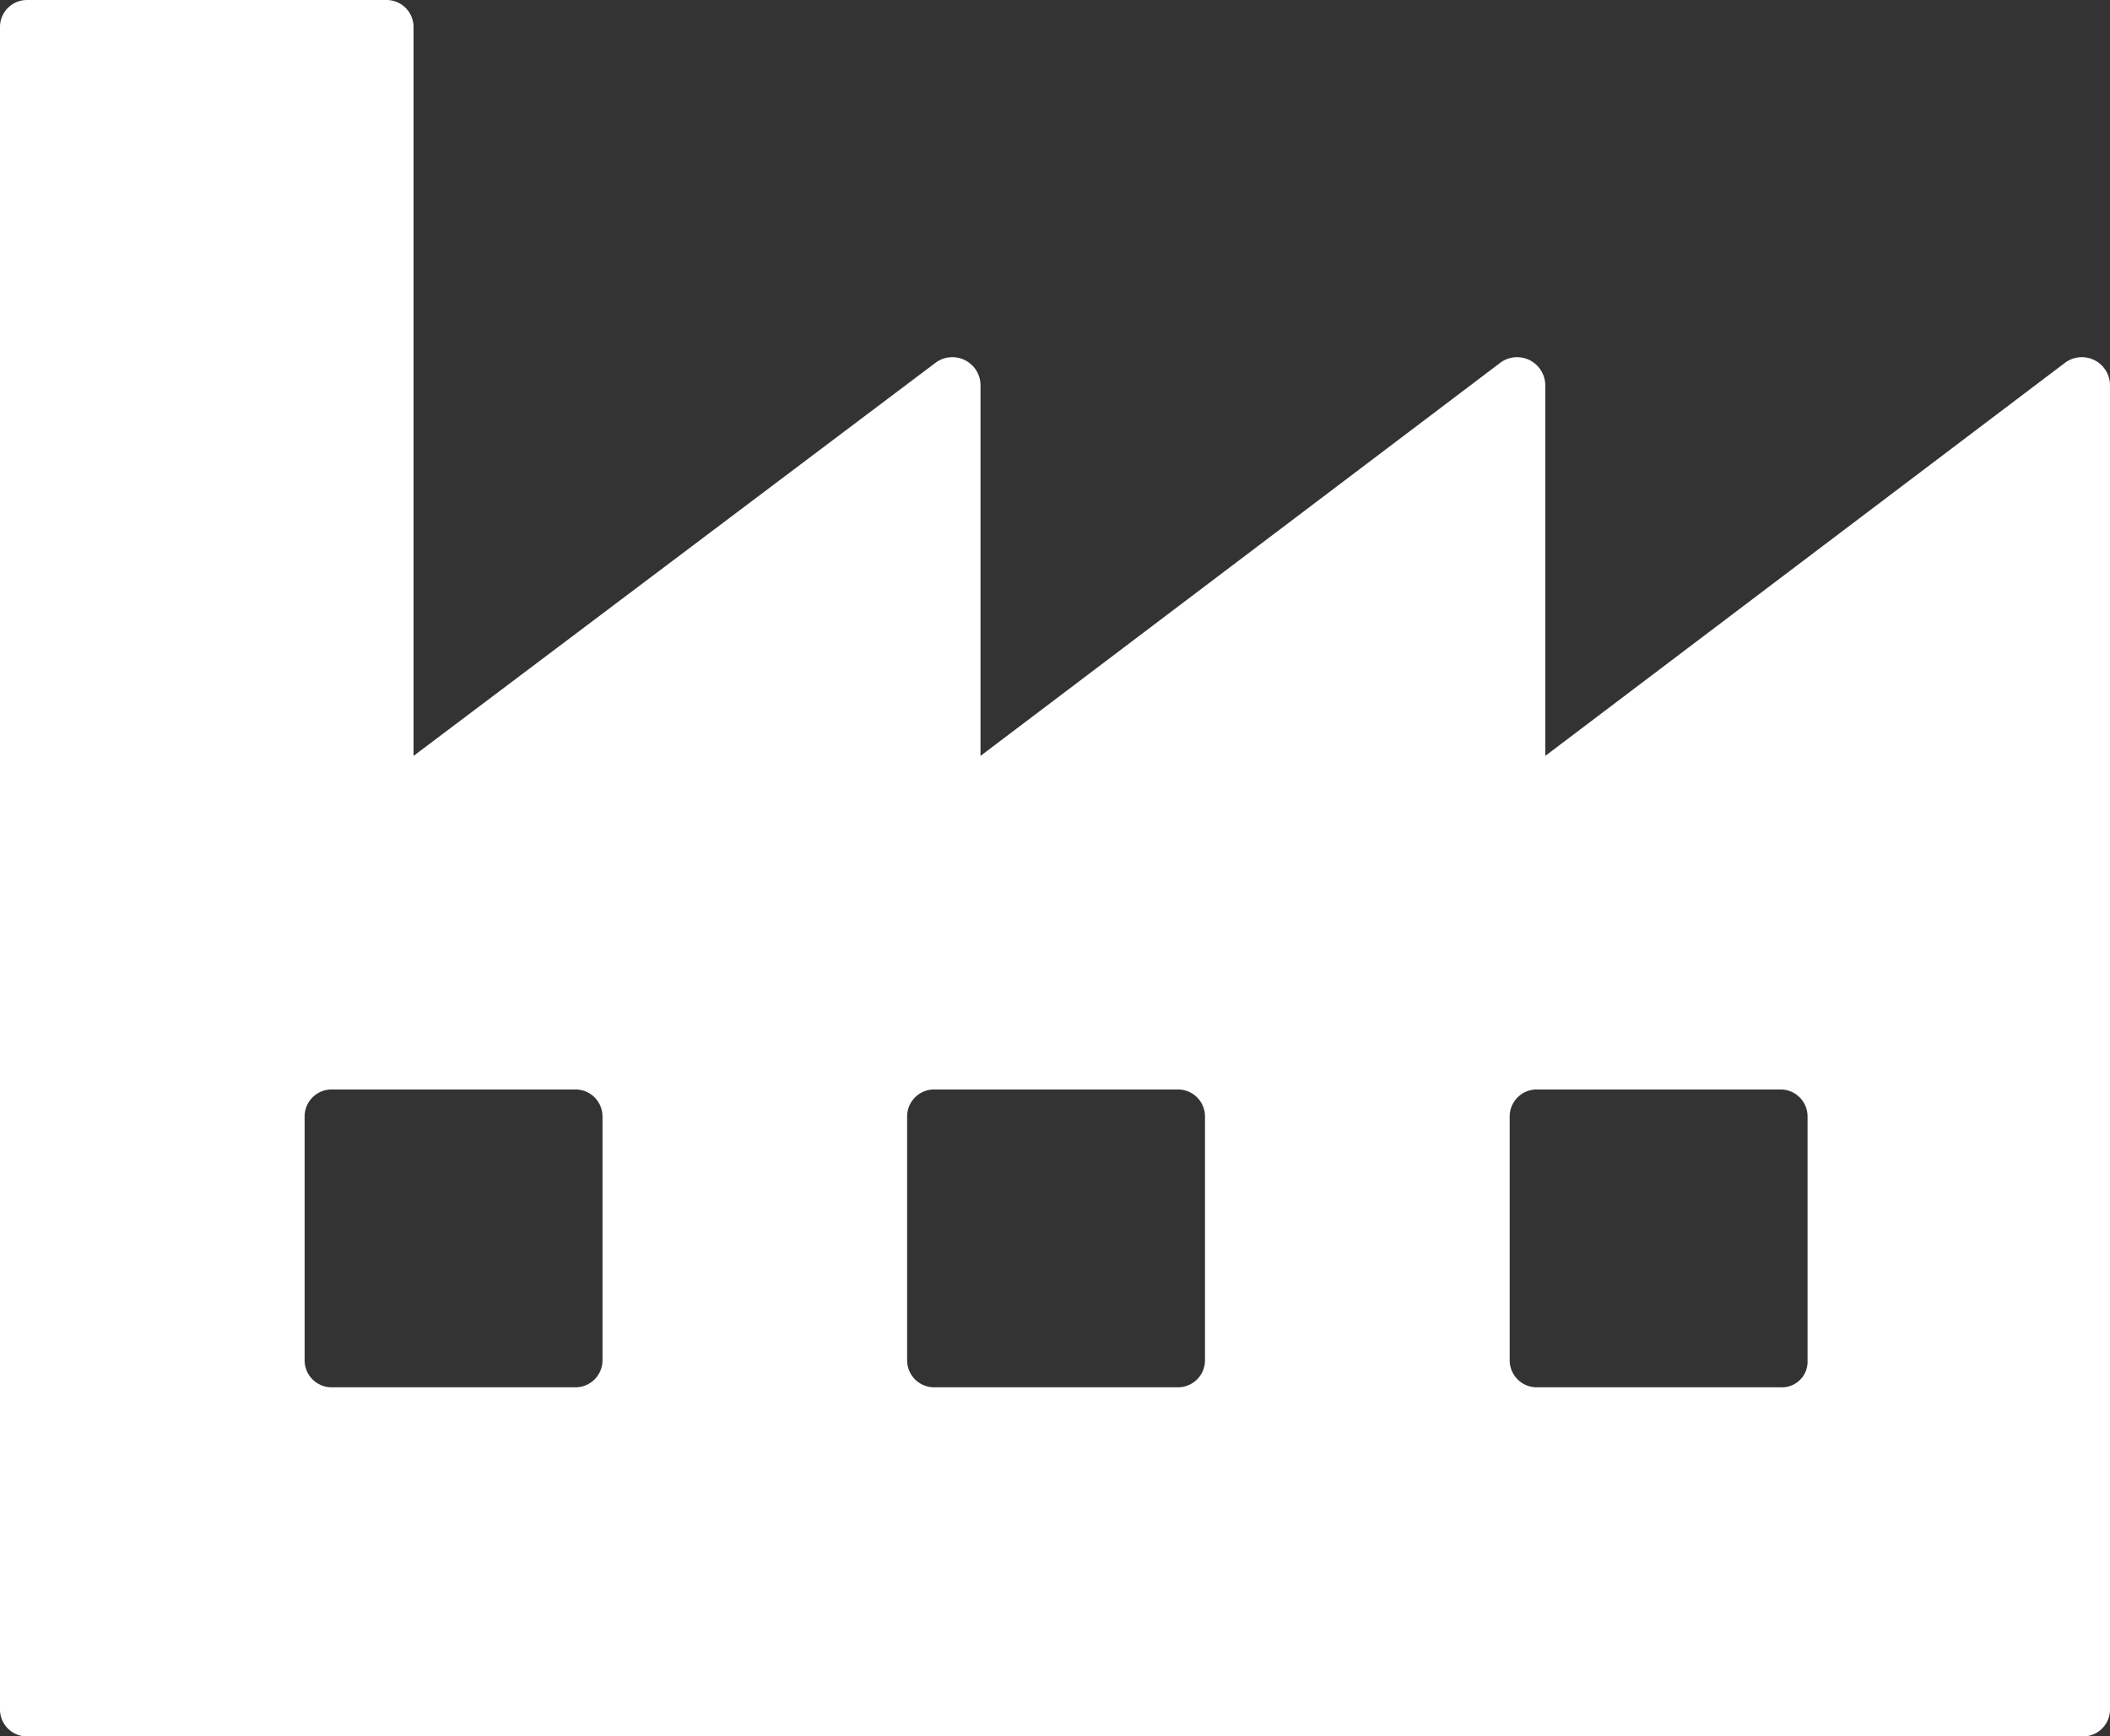 <svg xmlns="http://www.w3.org/2000/svg" width="119.091" height="98.007" viewBox="0 0 119.091 98.007">
  <rect x="0" y="0" width="119.091" height="98.007" fill="#333333" stroke="none"/>
  <g id="noun-factory-1602081" transform="translate(-84.001 -61.6)">
    <path id="Tracé_11280" data-name="Tracé 11280" d="M171.217,104.267V83.31a1.59,1.59,0,0,0-2.51-1.255l-29.365,22.212V83.31a1.59,1.59,0,0,0-2.51-1.255l-29.49,22.212V63.106a1.525,1.525,0,0,0-1.506-1.506H85.507A1.525,1.525,0,0,0,84,63.106v95a1.525,1.525,0,0,0,1.506,1.506H201.586a1.525,1.525,0,0,0,1.506-1.506V83.31a1.59,1.59,0,0,0-2.51-1.255ZM116.5,139.906H102.7a1.525,1.525,0,0,1-1.506-1.506V124.6a1.525,1.525,0,0,1,1.506-1.506h13.8a1.525,1.525,0,0,1,1.506,1.506v13.8A1.525,1.525,0,0,1,116.5,139.906Zm34.008,0h-13.8A1.525,1.525,0,0,1,135.2,138.4V124.6a1.525,1.525,0,0,1,1.506-1.506h13.8a1.525,1.525,0,0,1,1.506,1.506v13.8A1.526,1.526,0,0,1,150.511,139.906Zm34.008,0h-13.8a1.525,1.525,0,0,1-1.506-1.506V124.6a1.525,1.525,0,0,1,1.506-1.506h13.8a1.525,1.525,0,0,1,1.506,1.506v13.8A1.446,1.446,0,0,1,184.519,139.906Z" fill="#fff"/>
  </g>
</svg>
